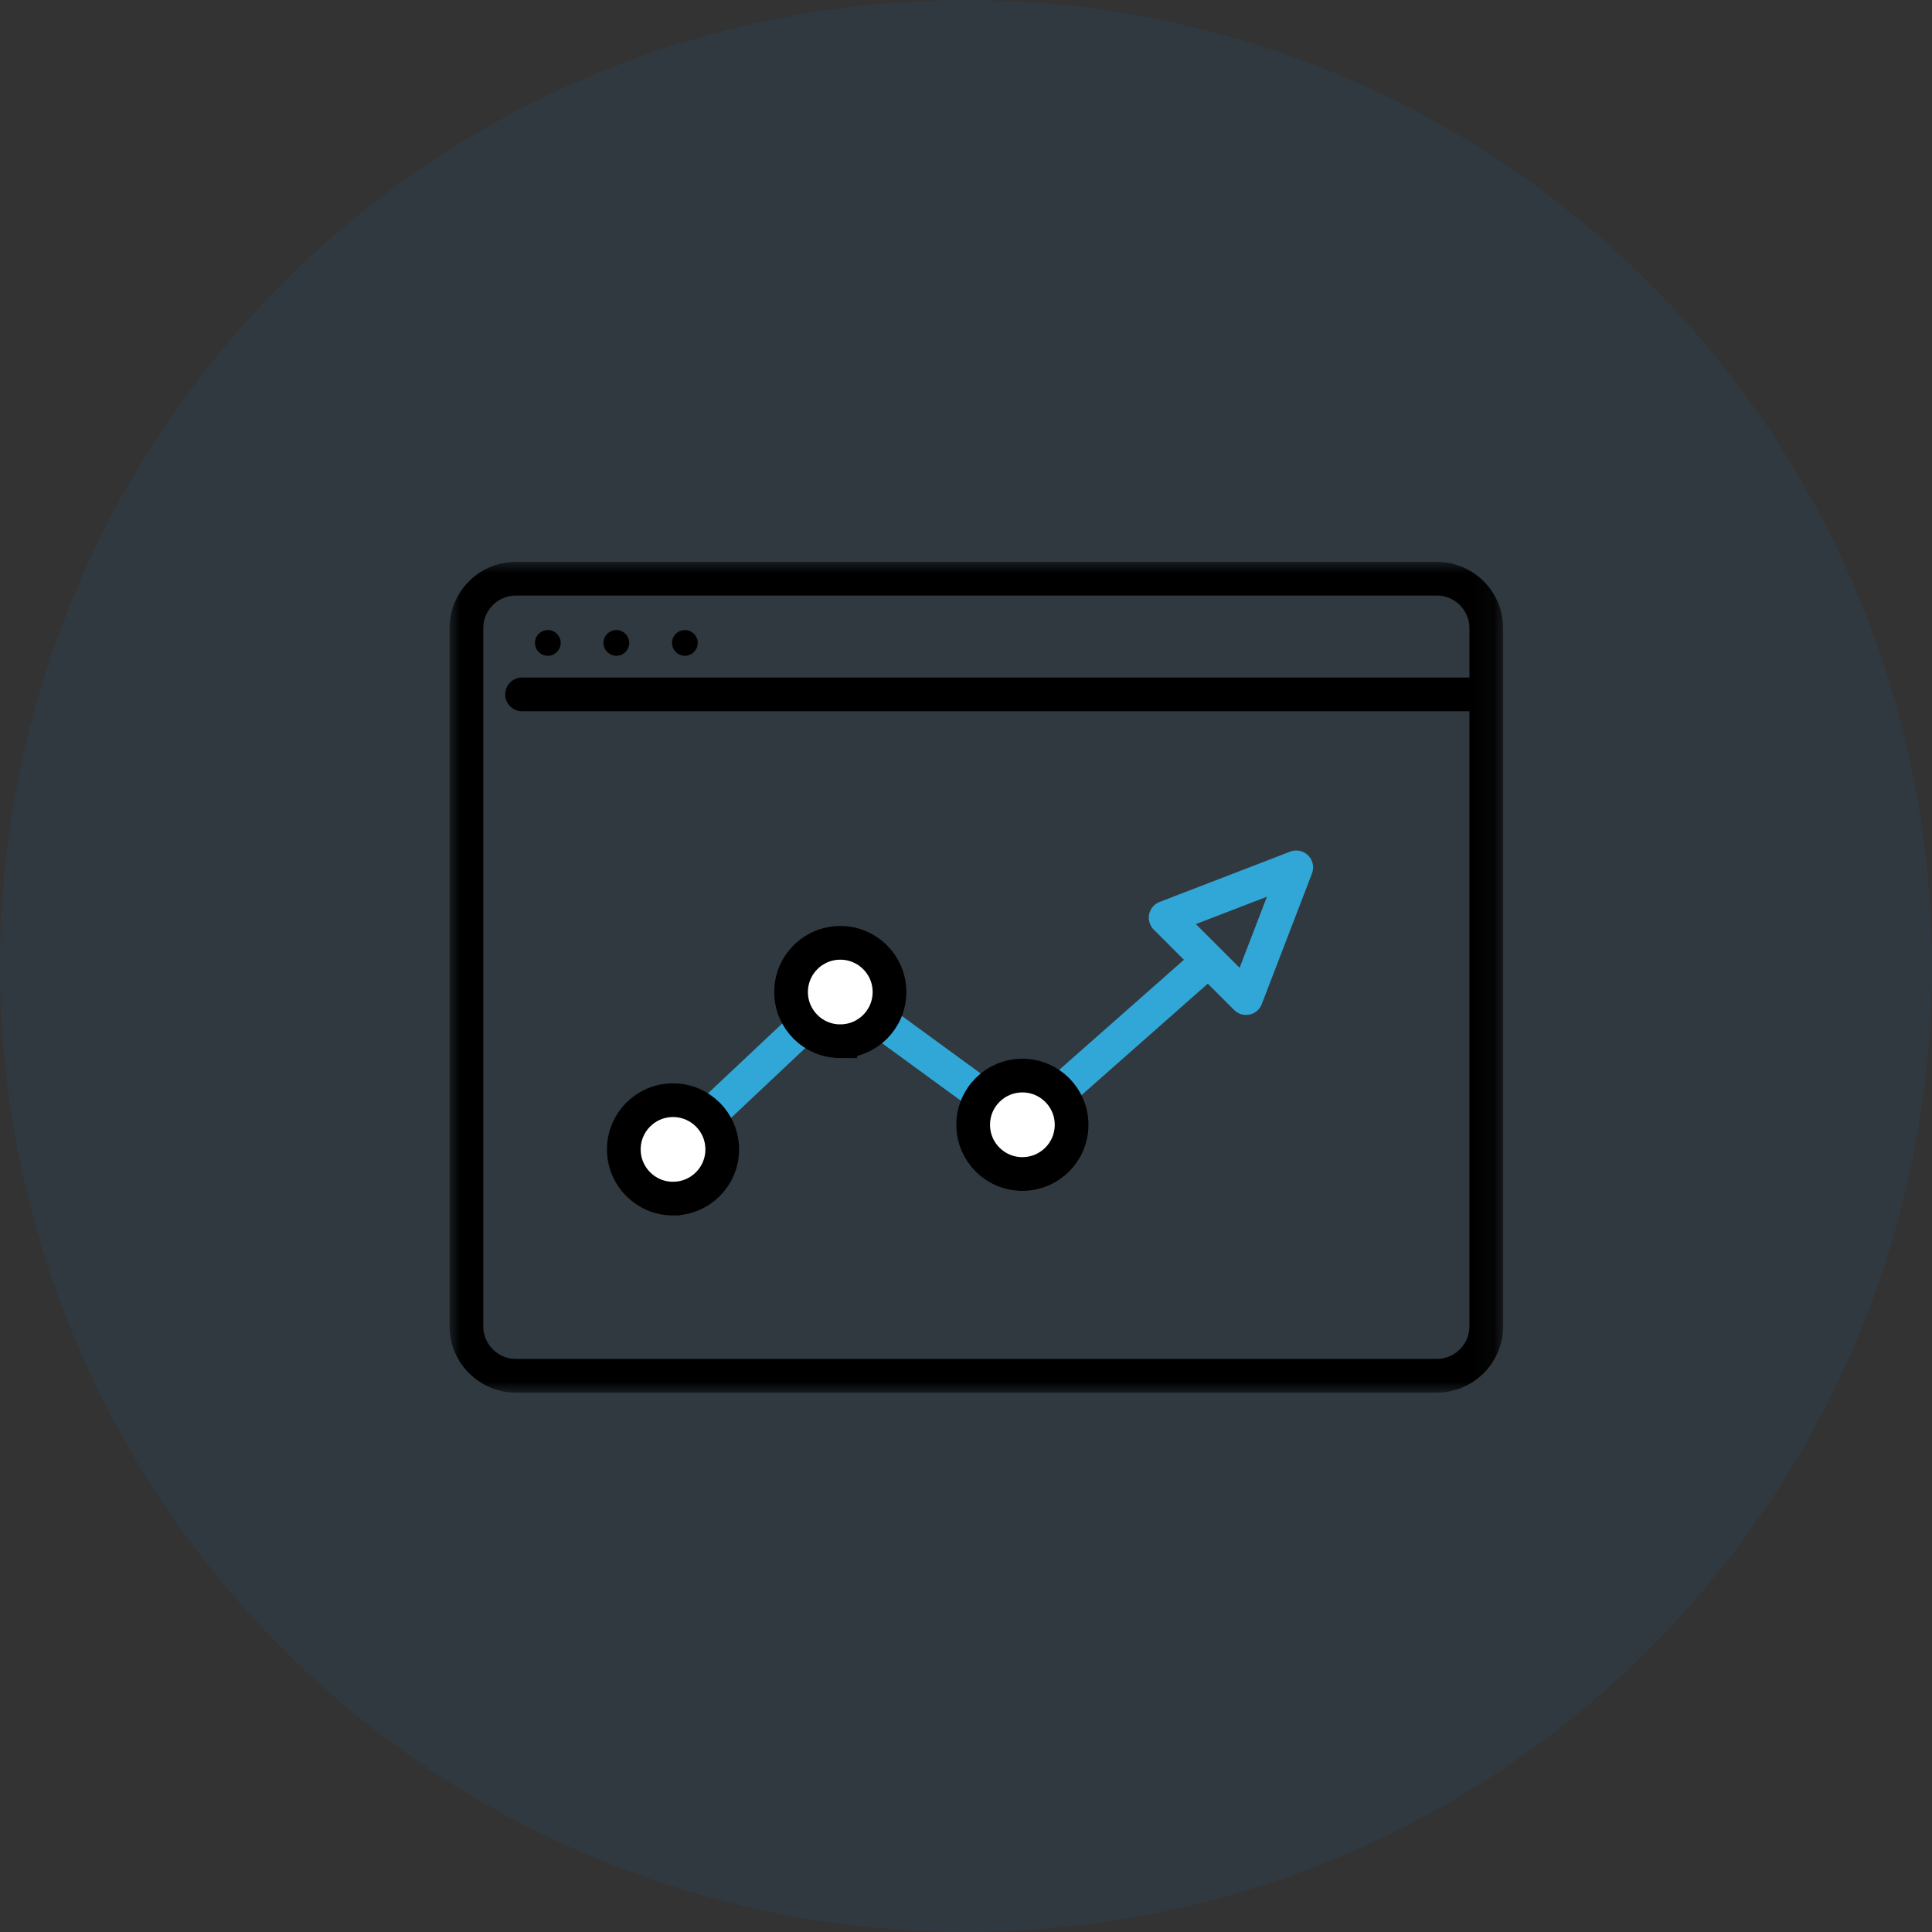 <svg width="86" height="86" fill="none" xmlns="http://www.w3.org/2000/svg"><rect width="100%" height="100%" fill="#333333" stroke="none"/><circle opacity=".07" cx="43" cy="43" r="43" fill="#0084D6"/><mask id="a" style="mask-type:luminance" maskUnits="userSpaceOnUse" x="20" y="25" width="47" height="37"><path d="M66.919 25H20v37h46.919V25Z" fill="#fff"/></mask><g mask="url(#a)"><path d="M63.955 25.76H22.966a2.206 2.206 0 0 0-2.204 2.205v31.07c0 1.216.988 2.205 2.204 2.205h40.99a2.206 2.206 0 0 0 2.204-2.205v-31.07a2.206 2.206 0 0 0-2.205-2.205Z" stroke="#000" stroke-width="1.5" stroke-miterlimit="10"/><path d="M23.238 30.91h42.92" stroke="#000" stroke-width="1.5" stroke-miterlimit="10" stroke-linecap="round"/><path d="M24.385 29.192a.575.575 0 0 0 .573-.573.575.575 0 0 0-.573-.573.575.575 0 0 0-.573.573c0 .314.259.573.573.573Zm3.051-.001a.575.575 0 0 0 .573-.572.575.575 0 0 0-.573-.573.575.575 0 0 0-.573.573c0 .314.259.572.573.572Zm3.051 0a.575.575 0 0 0 .573-.572.575.575 0 0 0-.573-.573.575.575 0 0 0-.573.573c0 .314.259.572.573.572Z" fill="#000"/><path d="m57.7 38.609-5.813 2.24 3.578 3.579 2.235-5.814v-.005Z" stroke="#31A7D8" stroke-width="1.5" stroke-linejoin="round"/><path d="m29.96 51.163 7.447-7.01 8.104 5.916 8.287-7.314" stroke="#31A7D8" stroke-width="1.5" stroke-miterlimit="10"/><path d="M29.96 53.353c1.21 0 2.189-.978 2.189-2.19 0-1.21-.979-2.189-2.19-2.189-1.211 0-2.19.978-2.19 2.19 0 1.211.979 2.19 2.19 2.19Zm7.444-7.005c1.212 0 2.19-.978 2.19-2.19 0-1.21-.978-2.189-2.19-2.189-1.21 0-2.19.978-2.19 2.19 0 1.211.98 2.19 2.19 2.19Zm8.106 5.91c1.211 0 2.19-.978 2.19-2.19 0-1.21-.979-2.19-2.19-2.19-1.212 0-2.19.98-2.19 2.19 0 1.212.978 2.19 2.19 2.19Z" fill="#fff" stroke="#000" stroke-width="1.5" stroke-miterlimit="10" stroke-linecap="round"/></g></svg>